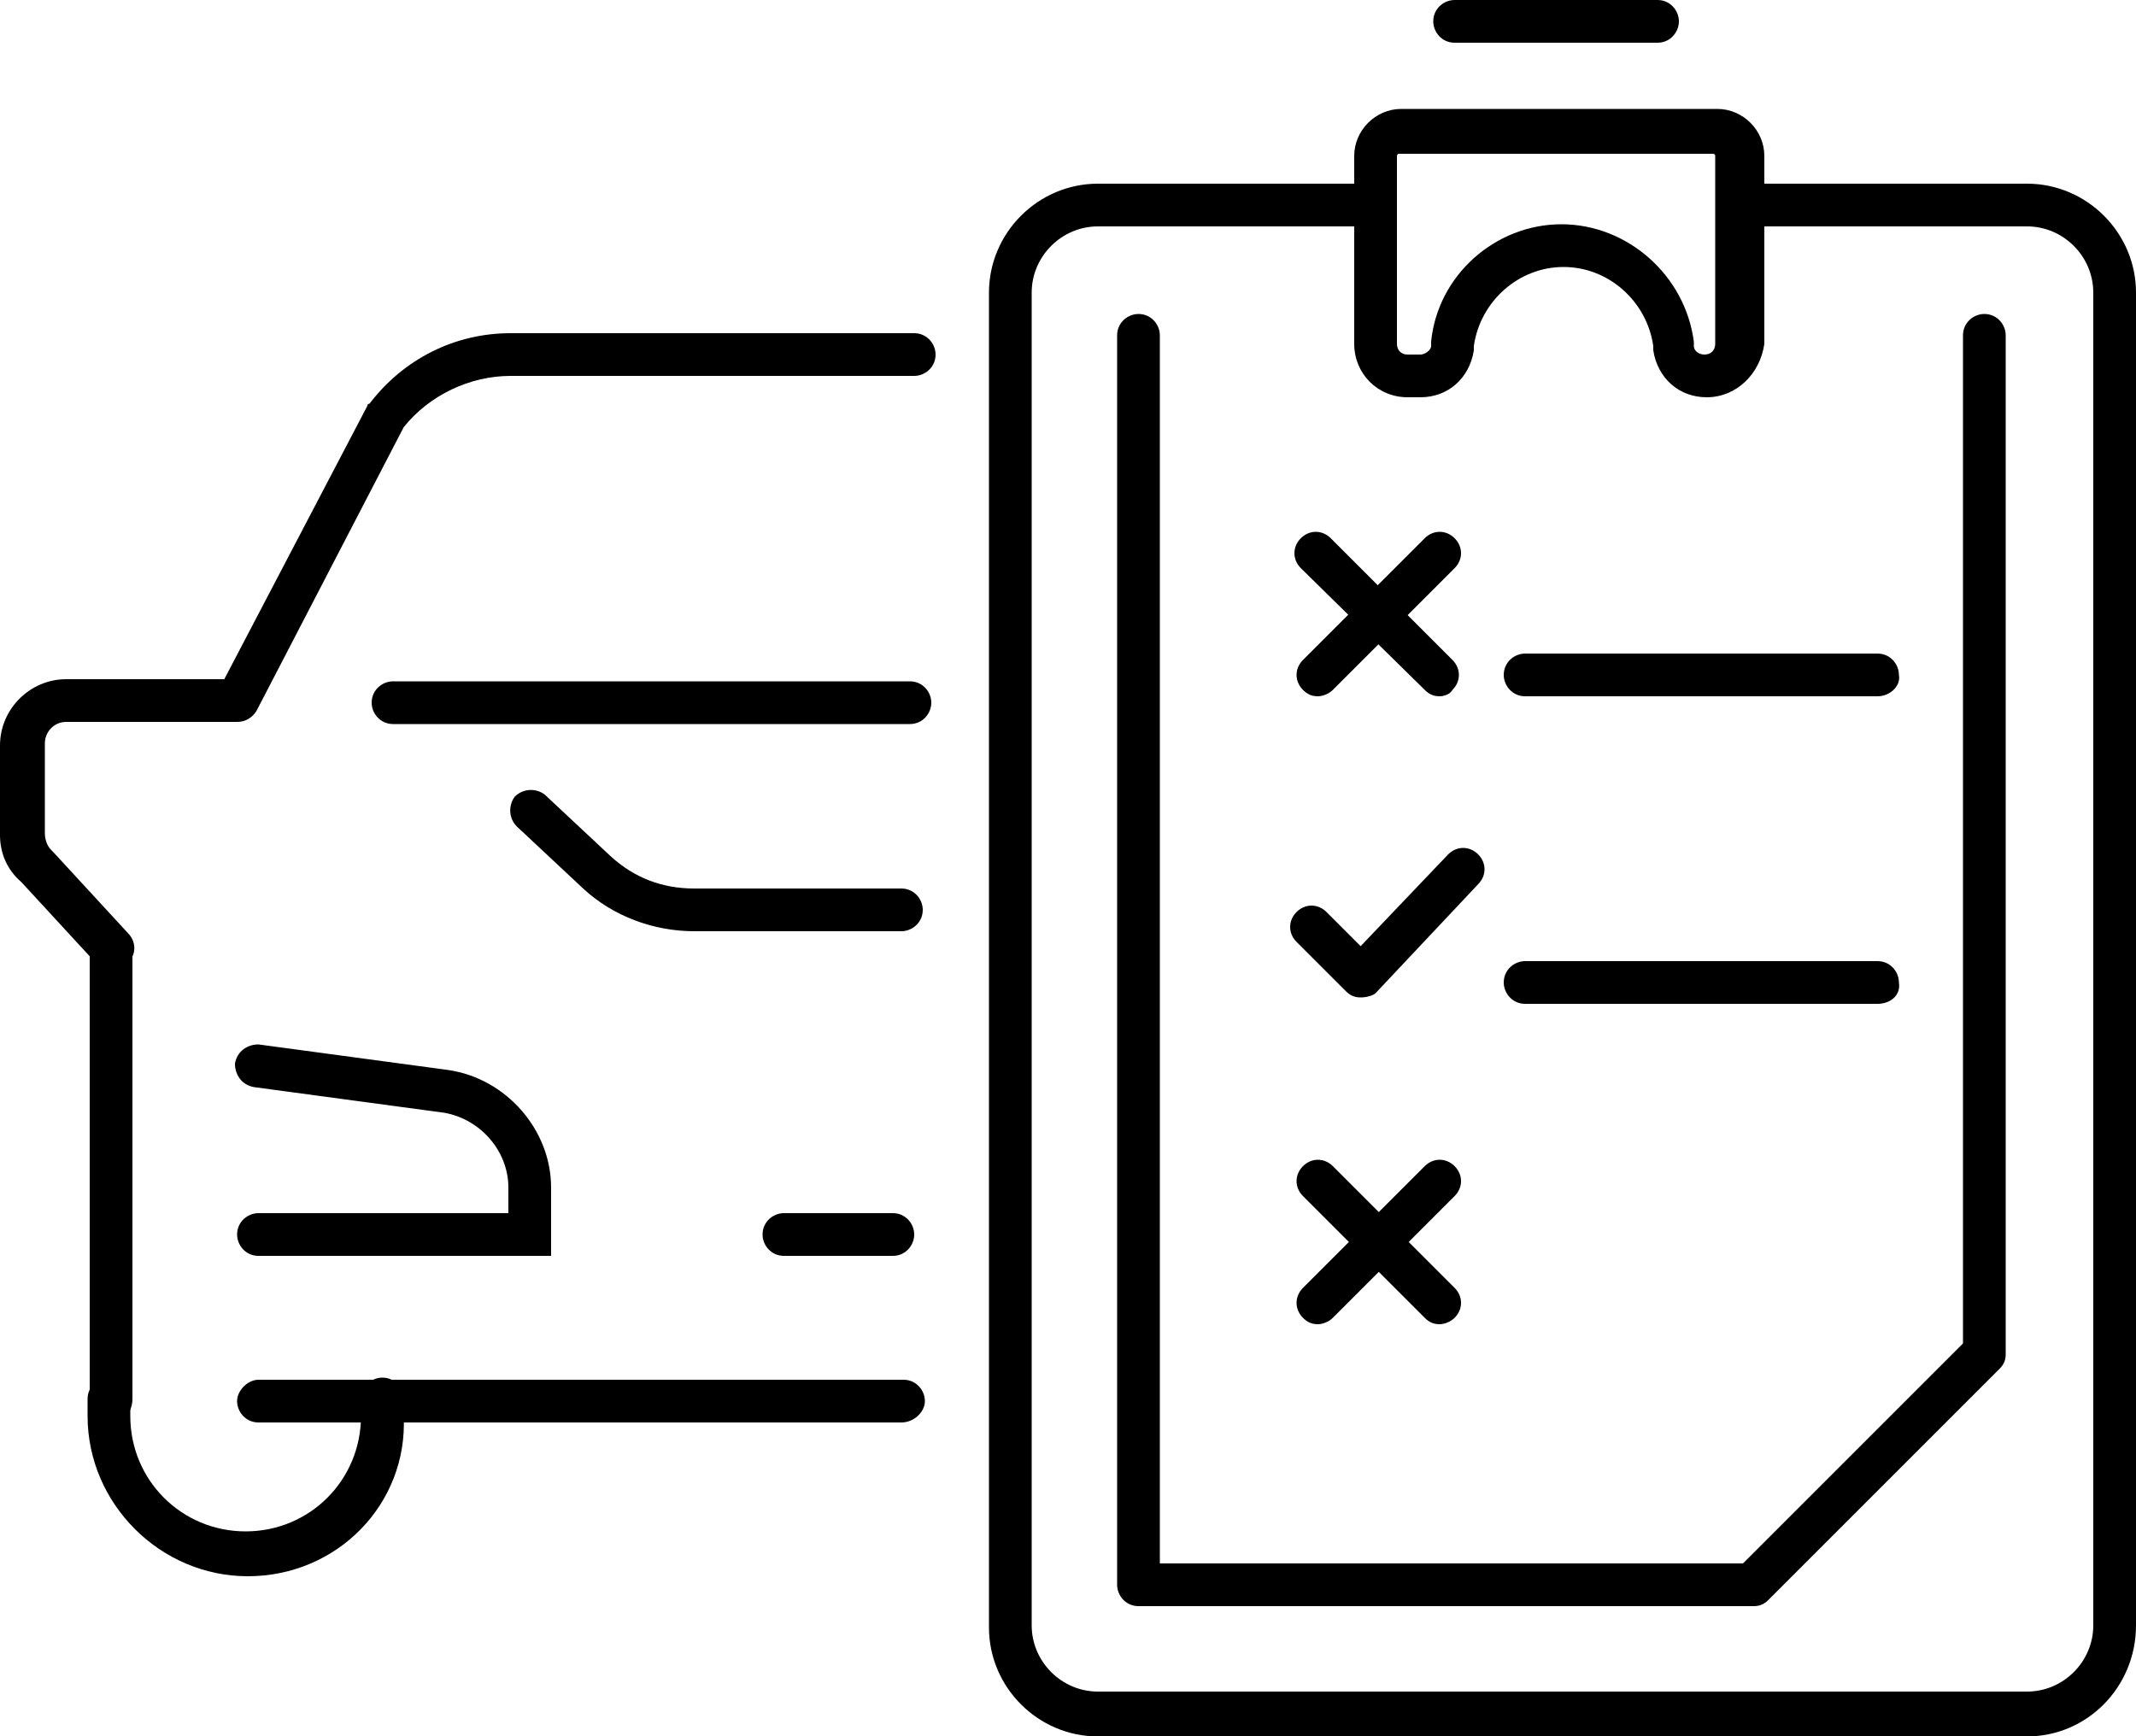 <?xml version="1.0" encoding="utf-8"?>
<!-- Generator: Adobe Illustrator 25.4.1, SVG Export Plug-In . SVG Version: 6.00 Build 0)  -->
<svg version="1.1" id="Calque_1" xmlns="http://www.w3.org/2000/svg" xmlns:xlink="http://www.w3.org/1999/xlink" x="0px" y="0px"
	 viewBox="0 0 100 81.3" style="enable-background:new 0 0 100 81.3;" xml:space="preserve">
<g>
	<g>
		<g>
			<g>
				<path d="M79.9,18.6c-1.3,0-2.3-0.9-2.5-2.2v-0.2c-0.3-2.1-2.1-3.7-4.2-3.7s-3.9,1.6-4.2,3.7v0.2c-0.2,1.3-1.2,2.2-2.5,2.2h-0.6
					c-1.4,0-2.5-1.1-2.5-2.5V7.3c0-1.2,1-2.2,2.2-2.2h14.8c1.2,0,2.2,1,2.2,2.2v8.8C82.4,17.5,81.3,18.6,79.9,18.6z M73.1,10.5
					c3.1,0,5.8,2.4,6.2,5.5v0.2c0,0.2,0.2,0.4,0.5,0.4s0.5-0.2,0.5-0.5V7.3c0-0.1-0.1-0.1-0.1-0.1H65.5c-0.1,0-0.1,0.1-0.1,0.1v8.8
					c0,0.3,0.2,0.5,0.5,0.5h0.6c0.2,0,0.5-0.2,0.5-0.4V16C67.3,12.9,70,10.5,73.1,10.5z"/>
			</g>
			<g>
				<path d="M94.9,81.3H51.4c-2.8,0-5.1-2.3-5.1-5.1V13.7c0-2.8,2.3-5.1,5.1-5.1h12.9c0.6,0,1,0.5,1,1s-0.5,1-1,1H51.4
					c-1.7,0-3.1,1.4-3.1,3.1v62.4c0,1.7,1.4,3.1,3.1,3.1h43.5c1.7,0,3.1-1.4,3.1-3.1V13.7c0-1.7-1.4-3.1-3.1-3.1H81.4
					c-0.6,0-1-0.5-1-1s0.5-1,1-1h13.5c2.8,0,5.1,2.3,5.1,5.1v62.4C100,79,97.7,81.3,94.9,81.3z"/>
			</g>
			<g>
				<path d="M82.1,75.2H53.3c-0.6,0-1-0.5-1-1V15.7c0-0.6,0.5-1,1-1c0.6,0,1,0.5,1,1v57.5h27.3l10.3-10.3V15.7c0-0.6,0.5-1,1-1
					c0.6,0,1,0.5,1,1v47.7c0,0.3-0.1,0.5-0.3,0.7L82.8,74.9C82.6,75.1,82.4,75.2,82.1,75.2z"/>
			</g>
			<g>
				<path d="M63.7,46.7c-0.3,0-0.5-0.1-0.7-0.3l-2.3-2.3c-0.4-0.4-0.4-1,0-1.4s1-0.4,1.4,0l1.6,1.6l4.1-4.3c0.4-0.4,1-0.4,1.4,0
					s0.4,1,0,1.4l-4.8,5.1C64.3,46.6,64,46.7,63.7,46.7L63.7,46.7z"/>
			</g>
			<g>
				<path d="M61.7,32.6c-0.3,0-0.5-0.1-0.7-0.3c-0.4-0.4-0.4-1,0-1.4l5.7-5.7c0.4-0.4,1-0.4,1.4,0s0.4,1,0,1.4l-5.7,5.7
					C62.2,32.5,61.9,32.6,61.7,32.6z"/>
			</g>
			<g>
				<path d="M67.4,32.6c-0.3,0-0.5-0.1-0.7-0.3l-5.8-5.7c-0.4-0.4-0.4-1,0-1.4s1-0.4,1.4,0l5.7,5.7c0.4,0.4,0.4,1,0,1.4
					C67.9,32.5,67.6,32.6,67.4,32.6z"/>
			</g>
			<g>
				<path d="M61.7,62c-0.3,0-0.5-0.1-0.7-0.3c-0.4-0.4-0.4-1,0-1.4l5.7-5.7c0.4-0.4,1-0.4,1.4,0c0.4,0.4,0.4,1,0,1.4l-5.7,5.7
					C62.2,61.9,61.9,62,61.7,62z"/>
			</g>
			<g>
				<path d="M67.4,62c-0.3,0-0.5-0.1-0.7-0.3L61,56c-0.4-0.4-0.4-1,0-1.4s1-0.4,1.4,0l5.7,5.7c0.4,0.4,0.4,1,0,1.4
					C67.9,61.9,67.6,62,67.4,62z"/>
			</g>
			<g>
				<path d="M87.9,32.6H71.4c-0.6,0-1-0.5-1-1c0-0.6,0.5-1,1-1h16.5c0.6,0,1,0.5,1,1C89,32.1,88.5,32.6,87.9,32.6z"/>
			</g>
			<g>
				<path d="M87.9,47H71.4c-0.6,0-1-0.5-1-1c0-0.6,0.5-1,1-1h16.5c0.6,0,1,0.5,1,1C89,46.6,88.5,47,87.9,47z"/>
			</g>
		</g>
		<g>
			<g>
				<g>
					<path d="M32.5,43.6c-1.9,0-3.8-0.7-5.2-2l-3.1-2.9c-0.4-0.4-0.4-1-0.1-1.4c0.4-0.4,1-0.4,1.4-0.1l3.1,2.9
						c1.1,1,2.4,1.5,3.9,1.5l0,0h9.7l0,0c0.6,0,1,0.5,1,1c0,0.6-0.5,1-1,1H32.5L32.5,43.6z"/>
				</g>
				<g>
					<path d="M25.8,58.8H12.1c-0.6,0-1-0.5-1-1c0-0.6,0.5-1,1-1h11.7v-1.2c0-1.7-1.3-3.2-3-3.5l-8.9-1.2c-0.6-0.1-0.9-0.6-0.9-1.1
						c0.1-0.6,0.6-0.9,1.1-0.9l8.9,1.2c2.7,0.4,4.8,2.8,4.8,5.5V58.8z"/>
				</g>
				<g>
					<path d="M5.2,66.6c-0.6,0-1-0.5-1-1V44.4c0-0.6,0.5-1,1-1s1,0.5,1,1v21.1C6.2,66.1,5.8,66.6,5.2,66.6z"/>
				</g>
				<g>
					<path d="M5.2,45.4c-0.3,0-0.5-0.1-0.7-0.3L1,41.3c-0.7-0.6-1-1.4-1-2.2v-4.2c0-1.7,1.4-3.1,3.1-3.1h7.4L17.2,19
						c0-0.1,0.1-0.1,0.1-0.1c1.6-2.1,4-3.3,6.6-3.3h18.9c0.6,0,1,0.5,1,1c0,0.6-0.5,1-1,1H23.9c-1.9,0-3.8,0.9-5,2.4L12,33.3
						c-0.2,0.3-0.5,0.5-0.9,0.5h-8c-0.6,0-1,0.5-1,1V39c0,0.3,0.1,0.6,0.3,0.8c0,0,0,0,0.1,0.1L6,43.7c0.4,0.4,0.4,1.1-0.1,1.4
						C5.7,45.3,5.4,45.4,5.2,45.4z"/>
				</g>
				<g>
					<path d="M11.6,73.8c-4.1,0-7.5-3.4-7.5-7.5v-0.8c0-0.6,0.5-1,1-1s1,0.5,1,1v0.8c0,3,2.4,5.4,5.4,5.4s5.4-2.4,5.4-5.4v-0.8
						c0-0.6,0.5-1,1-1c0.6,0,1,0.5,1,1v0.8C19.1,70.4,15.8,73.8,11.6,73.8z"/>
				</g>
				<g>
					<path d="M42.2,66.6H12.1c-0.6,0-1-0.5-1-1s0.5-1,1-1h30.2c0.6,0,1,0.5,1,1S42.8,66.6,42.2,66.6z"/>
				</g>
				<g>
					<path d="M41.8,58.8h-5.1c-0.6,0-1-0.5-1-1c0-0.6,0.5-1,1-1h5.1c0.6,0,1,0.5,1,1S42.4,58.8,41.8,58.8z"/>
				</g>
				<g>
					<path d="M42.6,33.9H18.4c-0.6,0-1-0.5-1-1c0-0.6,0.5-1,1-1h24.2c0.6,0,1,0.5,1,1S43.2,33.9,42.6,33.9z"/>
				</g>
			</g>
		</g>
	</g>
	<path d="M77.6,2h-9.5c-0.6,0-1-0.5-1-1c0-0.6,0.5-1,1-1h9.5c0.6,0,1,0.5,1,1S78.2,2,77.6,2z"/>
</g>
</svg>
